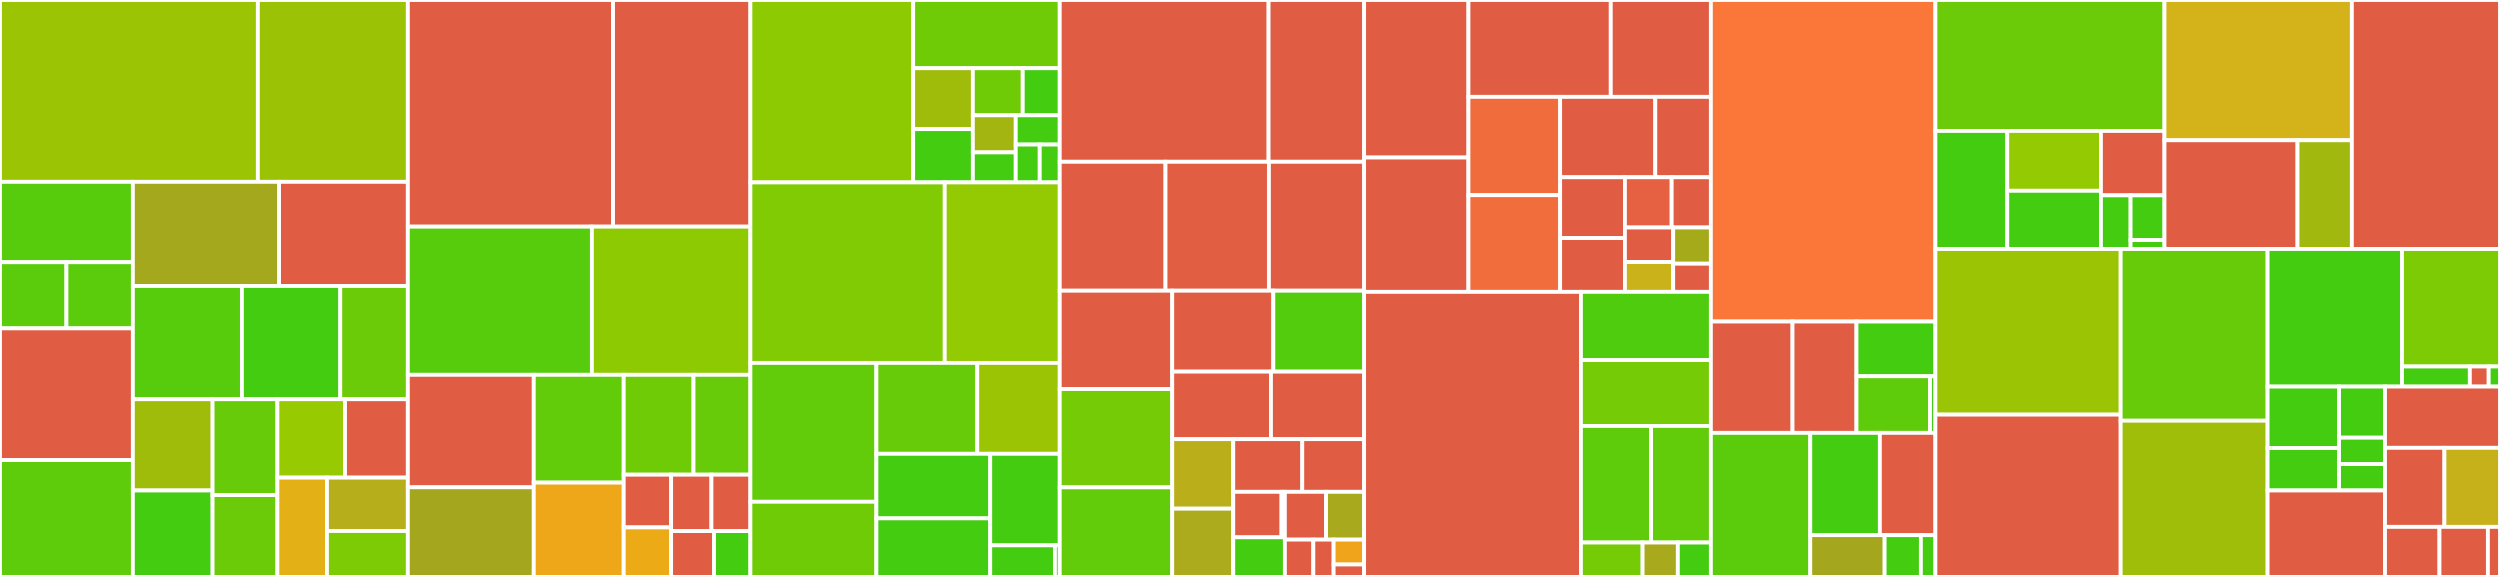 <svg baseProfile="full" width="650" height="150" viewBox="0 0 650 150" version="1.1"
xmlns="http://www.w3.org/2000/svg" xmlns:ev="http://www.w3.org/2001/xml-events"
xmlns:xlink="http://www.w3.org/1999/xlink">

<rect x="0" y="0" width="650" height="150" fill="#333333" stroke="none"/>

<style>rect.s{mask:url(#mask);}</style>
<defs>
  <pattern id="white" width="4" height="4" patternUnits="userSpaceOnUse" patternTransform="rotate(45)">
    <rect width="2" height="2" transform="translate(0,0)" fill="white"></rect>
  </pattern>
  <mask id="mask">
    <rect x="0" y="0" width="100%" height="100%" fill="url(#white)"></rect>
  </mask>
</defs>

<rect x="0" y="0" width="67.043" height="47.279" fill="#9bc405" stroke="white" stroke-width="1" class=" tooltipped" data-content="backends/base.py"><title>backends/base.py</title></rect>
<rect x="67.043" y="0" width="38.991" height="47.279" fill="#9cc206" stroke="white" stroke-width="1" class=" tooltipped" data-content="backends/redis.py"><title>backends/redis.py</title></rect>
<rect x="0" y="47.279" width="34.547" height="20.9" fill="#57cc0c" stroke="white" stroke-width="1" class=" tooltipped" data-content="backends/database/__init__.py"><title>backends/database/__init__.py</title></rect>
<rect x="0" y="68.179" width="17.274" height="17.194" fill="#5bcc0c" stroke="white" stroke-width="1" class=" tooltipped" data-content="backends/database/models.py"><title>backends/database/models.py</title></rect>
<rect x="17.274" y="68.179" width="17.274" height="17.194" fill="#5bcc0c" stroke="white" stroke-width="1" class=" tooltipped" data-content="backends/database/session.py"><title>backends/database/session.py</title></rect>
<rect x="0" y="85.374" width="34.547" height="34.24" fill="#e05d44" stroke="white" stroke-width="1" class=" tooltipped" data-content="backends/asynchronous.py"><title>backends/asynchronous.py</title></rect>
<rect x="0" y="119.614" width="34.547" height="30.386" fill="#5fcc0b" stroke="white" stroke-width="1" class=" tooltipped" data-content="backends/dynamodb.py"><title>backends/dynamodb.py</title></rect>
<rect x="34.547" y="47.279" width="38.013" height="27.077" fill="#a4a81c" stroke="white" stroke-width="1" class=" tooltipped" data-content="backends/gcs.py"><title>backends/gcs.py</title></rect>
<rect x="72.56" y="47.279" width="33.474" height="27.077" fill="#e05d44" stroke="white" stroke-width="1" class=" tooltipped" data-content="backends/rpc.py"><title>backends/rpc.py</title></rect>
<rect x="34.547" y="74.356" width="28.351" height="29.441" fill="#57cc0c" stroke="white" stroke-width="1" class=" tooltipped" data-content="backends/mongodb.py"><title>backends/mongodb.py</title></rect>
<rect x="62.899" y="74.356" width="25.568" height="29.441" fill="#4c1" stroke="white" stroke-width="1" class=" tooltipped" data-content="backends/elasticsearch.py"><title>backends/elasticsearch.py</title></rect>
<rect x="88.467" y="74.356" width="17.567" height="29.441" fill="#6ccb08" stroke="white" stroke-width="1" class=" tooltipped" data-content="backends/cassandra.py"><title>backends/cassandra.py</title></rect>
<rect x="34.547" y="103.797" width="20.726" height="23.719" fill="#9fbc0b" stroke="white" stroke-width="1" class=" tooltipped" data-content="backends/cosmosdbsql.py"><title>backends/cosmosdbsql.py</title></rect>
<rect x="34.547" y="127.516" width="20.726" height="22.484" fill="#4c1" stroke="white" stroke-width="1" class=" tooltipped" data-content="backends/cache.py"><title>backends/cache.py</title></rect>
<rect x="55.273" y="103.797" width="16.847" height="24.925" fill="#68cb09" stroke="white" stroke-width="1" class=" tooltipped" data-content="backends/arangodb.py"><title>backends/arangodb.py</title></rect>
<rect x="55.273" y="128.722" width="16.847" height="21.278" fill="#6ccb08" stroke="white" stroke-width="1" class=" tooltipped" data-content="backends/azureblockblob.py"><title>backends/azureblockblob.py</title></rect>
<rect x="72.12" y="103.797" width="17.586" height="20.384" fill="#97ca00" stroke="white" stroke-width="1" class=" tooltipped" data-content="backends/filesystem.py"><title>backends/filesystem.py</title></rect>
<rect x="89.705" y="103.797" width="16.329" height="20.384" fill="#e05d44" stroke="white" stroke-width="1" class=" tooltipped" data-content="backends/couchbase.py"><title>backends/couchbase.py</title></rect>
<rect x="72.12" y="124.181" width="12.892" height="25.819" fill="#e3b116" stroke="white" stroke-width="1" class=" tooltipped" data-content="backends/couchdb.py"><title>backends/couchdb.py</title></rect>
<rect x="85.011" y="124.181" width="21.023" height="13.884" fill="#b7ae1c" stroke="white" stroke-width="1" class=" tooltipped" data-content="backends/consul.py"><title>backends/consul.py</title></rect>
<rect x="85.011" y="138.065" width="21.023" height="11.935" fill="#7dcb05" stroke="white" stroke-width="1" class=" tooltipped" data-content="backends/s3.py"><title>backends/s3.py</title></rect>
<rect x="106.035" y="0" width="53.354" height="58.931" fill="#e05d44" stroke="white" stroke-width="1" class=" tooltipped" data-content="app/base.py"><title>app/base.py</title></rect>
<rect x="159.388" y="0" width="35.714" height="58.931" fill="#e05d44" stroke="white" stroke-width="1" class=" tooltipped" data-content="app/task.py"><title>app/task.py</title></rect>
<rect x="106.035" y="58.931" width="47.857" height="38.521" fill="#57cc0c" stroke="white" stroke-width="1" class=" tooltipped" data-content="app/trace.py"><title>app/trace.py</title></rect>
<rect x="153.892" y="58.931" width="41.21" height="38.521" fill="#8eca02" stroke="white" stroke-width="1" class=" tooltipped" data-content="app/amqp.py"><title>app/amqp.py</title></rect>
<rect x="106.035" y="97.451" width="32.743" height="29.246" fill="#e05d44" stroke="white" stroke-width="1" class=" tooltipped" data-content="app/utils.py"><title>app/utils.py</title></rect>
<rect x="106.035" y="126.697" width="32.743" height="23.303" fill="#a4a61d" stroke="white" stroke-width="1" class=" tooltipped" data-content="app/control.py"><title>app/control.py</title></rect>
<rect x="138.777" y="97.451" width="23.388" height="28.026" fill="#63cc0a" stroke="white" stroke-width="1" class=" tooltipped" data-content="app/log.py"><title>app/log.py</title></rect>
<rect x="138.777" y="125.477" width="23.388" height="24.523" fill="#eea719" stroke="white" stroke-width="1" class=" tooltipped" data-content="app/builtins.py"><title>app/builtins.py</title></rect>
<rect x="162.165" y="97.451" width="18.145" height="25.963" fill="#70cb07" stroke="white" stroke-width="1" class=" tooltipped" data-content="app/routes.py"><title>app/routes.py</title></rect>
<rect x="180.31" y="97.451" width="14.792" height="25.963" fill="#68cb09" stroke="white" stroke-width="1" class=" tooltipped" data-content="app/defaults.py"><title>app/defaults.py</title></rect>
<rect x="162.165" y="123.415" width="12.327" height="13.708" fill="#e05d44" stroke="white" stroke-width="1" class=" tooltipped" data-content="app/registry.py"><title>app/registry.py</title></rect>
<rect x="162.165" y="137.123" width="12.327" height="12.877" fill="#ecaa17" stroke="white" stroke-width="1" class=" tooltipped" data-content="app/autoretry.py"><title>app/autoretry.py</title></rect>
<rect x="174.492" y="123.415" width="10.48" height="14.659" fill="#e05d44" stroke="white" stroke-width="1" class=" tooltipped" data-content="app/annotations.py"><title>app/annotations.py</title></rect>
<rect x="184.972" y="123.415" width="10.13" height="14.659" fill="#e05d44" stroke="white" stroke-width="1" class=" tooltipped" data-content="app/backends.py"><title>app/backends.py</title></rect>
<rect x="174.492" y="138.074" width="11.164" height="11.926" fill="#e05d44" stroke="white" stroke-width="1" class=" tooltipped" data-content="app/__init__.py"><title>app/__init__.py</title></rect>
<rect x="185.656" y="138.074" width="9.446" height="11.926" fill="#4c1" stroke="white" stroke-width="1" class=" tooltipped" data-content="app/events.py"><title>app/events.py</title></rect>
<rect x="195.102" y="0" width="42.321" height="47.432" fill="#8eca02" stroke="white" stroke-width="1" class=" tooltipped" data-content="worker/consumer/consumer.py"><title>worker/consumer/consumer.py</title></rect>
<rect x="237.423" y="0" width="38.11" height="17.737" fill="#70cb07" stroke="white" stroke-width="1" class=" tooltipped" data-content="worker/consumer/gossip.py"><title>worker/consumer/gossip.py</title></rect>
<rect x="237.423" y="17.737" width="15.52" height="15.838" fill="#9fbc0b" stroke="white" stroke-width="1" class=" tooltipped" data-content="worker/consumer/mingle.py"><title>worker/consumer/mingle.py</title></rect>
<rect x="237.423" y="33.574" width="15.52" height="13.858" fill="#4c1" stroke="white" stroke-width="1" class=" tooltipped" data-content="worker/consumer/tasks.py"><title>worker/consumer/tasks.py</title></rect>
<rect x="252.943" y="17.737" width="12.968" height="12.241" fill="#70cb07" stroke="white" stroke-width="1" class=" tooltipped" data-content="worker/consumer/events.py"><title>worker/consumer/events.py</title></rect>
<rect x="265.911" y="17.737" width="9.622" height="12.241" fill="#4c1" stroke="white" stroke-width="1" class=" tooltipped" data-content="worker/consumer/connection.py"><title>worker/consumer/connection.py</title></rect>
<rect x="252.943" y="29.978" width="11.148" height="9.646" fill="#a2b511" stroke="white" stroke-width="1" class=" tooltipped" data-content="worker/consumer/delayed_delivery.py"><title>worker/consumer/delayed_delivery.py</title></rect>
<rect x="252.943" y="39.623" width="11.148" height="7.809" fill="#4c1" stroke="white" stroke-width="1" class=" tooltipped" data-content="worker/consumer/control.py"><title>worker/consumer/control.py</title></rect>
<rect x="264.091" y="29.978" width="11.442" height="7.608" fill="#4c1" stroke="white" stroke-width="1" class=" tooltipped" data-content="worker/consumer/heart.py"><title>worker/consumer/heart.py</title></rect>
<rect x="264.091" y="37.586" width="6.241" height="9.846" fill="#4c1" stroke="white" stroke-width="1" class=" tooltipped" data-content="worker/consumer/agent.py"><title>worker/consumer/agent.py</title></rect>
<rect x="270.332" y="37.586" width="5.201" height="9.846" fill="#4c1" stroke="white" stroke-width="1" class=" tooltipped" data-content="worker/consumer/__init__.py"><title>worker/consumer/__init__.py</title></rect>
<rect x="195.102" y="47.432" width="50.528" height="46.923" fill="#81cb04" stroke="white" stroke-width="1" class=" tooltipped" data-content="worker/request.py"><title>worker/request.py</title></rect>
<rect x="245.631" y="47.432" width="29.902" height="46.923" fill="#93ca01" stroke="white" stroke-width="1" class=" tooltipped" data-content="worker/control.py"><title>worker/control.py</title></rect>
<rect x="195.102" y="94.355" width="32.761" height="36.107" fill="#63cc0a" stroke="white" stroke-width="1" class=" tooltipped" data-content="worker/worker.py"><title>worker/worker.py</title></rect>
<rect x="195.102" y="130.462" width="32.761" height="19.538" fill="#70cb07" stroke="white" stroke-width="1" class=" tooltipped" data-content="worker/state.py"><title>worker/state.py</title></rect>
<rect x="227.864" y="94.355" width="26.218" height="23.633" fill="#68cb09" stroke="white" stroke-width="1" class=" tooltipped" data-content="worker/components.py"><title>worker/components.py</title></rect>
<rect x="254.082" y="94.355" width="21.451" height="23.633" fill="#9bc405" stroke="white" stroke-width="1" class=" tooltipped" data-content="worker/strategy.py"><title>worker/strategy.py</title></rect>
<rect x="227.864" y="117.988" width="29.593" height="16.785" fill="#4c1" stroke="white" stroke-width="1" class=" tooltipped" data-content="worker/autoscale.py"><title>worker/autoscale.py</title></rect>
<rect x="227.864" y="134.773" width="29.593" height="15.227" fill="#4c1" stroke="white" stroke-width="1" class=" tooltipped" data-content="worker/loops.py"><title>worker/loops.py</title></rect>
<rect x="257.457" y="117.988" width="18.076" height="23.797" fill="#4c1" stroke="white" stroke-width="1" class=" tooltipped" data-content="worker/pidbox.py"><title>worker/pidbox.py</title></rect>
<rect x="257.457" y="141.785" width="16.829" height="8.215" fill="#4c1" stroke="white" stroke-width="1" class=" tooltipped" data-content="worker/heartbeat.py"><title>worker/heartbeat.py</title></rect>
<rect x="274.286" y="141.785" width="1.247" height="8.215" fill="#4c1" stroke="white" stroke-width="1" class=" tooltipped" data-content="worker/__init__.py"><title>worker/__init__.py</title></rect>
<rect x="275.533" y="0" width="54.298" height="42.062" fill="#e05d44" stroke="white" stroke-width="1" class=" tooltipped" data-content="utils/collections.py"><title>utils/collections.py</title></rect>
<rect x="329.831" y="0" width="24.836" height="42.062" fill="#e05d44" stroke="white" stroke-width="1" class=" tooltipped" data-content="utils/time.py"><title>utils/time.py</title></rect>
<rect x="275.533" y="42.062" width="27.498" height="33.52" fill="#e05d44" stroke="white" stroke-width="1" class=" tooltipped" data-content="utils/graph.py"><title>utils/graph.py</title></rect>
<rect x="303.031" y="42.062" width="26.887" height="33.52" fill="#e25e43" stroke="white" stroke-width="1" class=" tooltipped" data-content="utils/functional.py"><title>utils/functional.py</title></rect>
<rect x="329.918" y="42.062" width="24.748" height="33.52" fill="#e05d44" stroke="white" stroke-width="1" class=" tooltipped" data-content="utils/threads.py"><title>utils/threads.py</title></rect>
<rect x="275.533" y="75.582" width="29.245" height="25.565" fill="#e05d44" stroke="white" stroke-width="1" class=" tooltipped" data-content="utils/log.py"><title>utils/log.py</title></rect>
<rect x="275.533" y="101.147" width="29.245" height="25.565" fill="#74cb06" stroke="white" stroke-width="1" class=" tooltipped" data-content="utils/saferepr.py"><title>utils/saferepr.py</title></rect>
<rect x="275.533" y="126.712" width="29.245" height="23.288" fill="#63cc0a" stroke="white" stroke-width="1" class=" tooltipped" data-content="utils/serialization.py"><title>utils/serialization.py</title></rect>
<rect x="304.778" y="75.582" width="26.283" height="21.042" fill="#e05d44" stroke="white" stroke-width="1" class=" tooltipped" data-content="utils/term.py"><title>utils/term.py</title></rect>
<rect x="331.061" y="75.582" width="23.606" height="21.042" fill="#53cc0d" stroke="white" stroke-width="1" class=" tooltipped" data-content="utils/timer2.py"><title>utils/timer2.py</title></rect>
<rect x="304.778" y="96.625" width="25.674" height="17.552" fill="#e05d44" stroke="white" stroke-width="1" class=" tooltipped" data-content="utils/text.py"><title>utils/text.py</title></rect>
<rect x="330.452" y="96.625" width="24.215" height="17.552" fill="#e05d44" stroke="white" stroke-width="1" class=" tooltipped" data-content="utils/imports.py"><title>utils/imports.py</title></rect>
<rect x="304.778" y="114.177" width="15.867" height="18.073" fill="#baaf1b" stroke="white" stroke-width="1" class=" tooltipped" data-content="utils/deprecated.py"><title>utils/deprecated.py</title></rect>
<rect x="304.778" y="132.25" width="15.867" height="17.75" fill="#acaa1d" stroke="white" stroke-width="1" class=" tooltipped" data-content="utils/debug.py"><title>utils/debug.py</title></rect>
<rect x="320.645" y="114.177" width="17.945" height="13.697" fill="#e05d44" stroke="white" stroke-width="1" class=" tooltipped" data-content="utils/objects.py"><title>utils/objects.py</title></rect>
<rect x="338.59" y="114.177" width="16.076" height="13.697" fill="#e05d44" stroke="white" stroke-width="1" class=" tooltipped" data-content="utils/nodenames.py"><title>utils/nodenames.py</title></rect>
<rect x="320.645" y="127.874" width="12.557" height="11.826" fill="#e05d44" stroke="white" stroke-width="1" class=" tooltipped" data-content="utils/dispatch/signal.py"><title>utils/dispatch/signal.py</title></rect>
<rect x="333.203" y="127.874" width="0.866" height="11.826" fill="#e05d44" stroke="white" stroke-width="1" class=" tooltipped" data-content="utils/dispatch/__init__.py"><title>utils/dispatch/__init__.py</title></rect>
<rect x="320.645" y="139.7" width="13.423" height="10.3" fill="#4c1" stroke="white" stroke-width="1" class=" tooltipped" data-content="utils/sysinfo.py"><title>utils/sysinfo.py</title></rect>
<rect x="334.069" y="127.874" width="10.711" height="12.43" fill="#e05d44" stroke="white" stroke-width="1" class=" tooltipped" data-content="utils/annotations.py"><title>utils/annotations.py</title></rect>
<rect x="344.779" y="127.874" width="9.887" height="12.43" fill="#a9a91d" stroke="white" stroke-width="1" class=" tooltipped" data-content="utils/iso8601.py"><title>utils/iso8601.py</title></rect>
<rect x="334.069" y="140.304" width="7.394" height="9.696" fill="#e05d44" stroke="white" stroke-width="1" class=" tooltipped" data-content="utils/abstract.py"><title>utils/abstract.py</title></rect>
<rect x="341.463" y="140.304" width="5.282" height="9.696" fill="#e05d44" stroke="white" stroke-width="1" class=" tooltipped" data-content="utils/__init__.py"><title>utils/__init__.py</title></rect>
<rect x="346.744" y="140.304" width="7.922" height="6.464" fill="#efa41b" stroke="white" stroke-width="1" class=" tooltipped" data-content="utils/quorum_queues.py"><title>utils/quorum_queues.py</title></rect>
<rect x="346.744" y="146.768" width="7.922" height="3.232" fill="#e05d44" stroke="white" stroke-width="1" class=" tooltipped" data-content="utils/static/__init__.py"><title>utils/static/__init__.py</title></rect>
<rect x="354.666" y="0" width="27.129" height="40.96" fill="#e05d44" stroke="white" stroke-width="1" class=" tooltipped" data-content="bin/multi.py"><title>bin/multi.py</title></rect>
<rect x="354.666" y="40.96" width="27.129" height="34.92" fill="#e05d44" stroke="white" stroke-width="1" class=" tooltipped" data-content="bin/amqp.py"><title>bin/amqp.py</title></rect>
<rect x="381.796" y="0" width="37.005" height="25.185" fill="#e05d44" stroke="white" stroke-width="1" class=" tooltipped" data-content="bin/base.py"><title>bin/base.py</title></rect>
<rect x="418.801" y="0" width="26.026" height="25.185" fill="#e05d44" stroke="white" stroke-width="1" class=" tooltipped" data-content="bin/worker.py"><title>bin/worker.py</title></rect>
<rect x="381.796" y="25.185" width="23.839" height="25.562" fill="#f06c3d" stroke="white" stroke-width="1" class=" tooltipped" data-content="bin/celery.py"><title>bin/celery.py</title></rect>
<rect x="381.796" y="50.748" width="23.839" height="25.133" fill="#f26d3c" stroke="white" stroke-width="1" class=" tooltipped" data-content="bin/control.py"><title>bin/control.py</title></rect>
<rect x="405.634" y="25.185" width="24.74" height="20.905" fill="#e05d44" stroke="white" stroke-width="1" class=" tooltipped" data-content="bin/logtool.py"><title>bin/logtool.py</title></rect>
<rect x="430.374" y="25.185" width="14.452" height="20.905" fill="#e05d44" stroke="white" stroke-width="1" class=" tooltipped" data-content="bin/shell.py"><title>bin/shell.py</title></rect>
<rect x="405.634" y="46.09" width="16.846" height="15.807" fill="#e05d44" stroke="white" stroke-width="1" class=" tooltipped" data-content="bin/upgrade.py"><title>bin/upgrade.py</title></rect>
<rect x="405.634" y="61.897" width="16.846" height="13.983" fill="#e05d44" stroke="white" stroke-width="1" class=" tooltipped" data-content="bin/events.py"><title>bin/events.py</title></rect>
<rect x="422.48" y="46.09" width="12.153" height="13.062" fill="#e56142" stroke="white" stroke-width="1" class=" tooltipped" data-content="bin/purge.py"><title>bin/purge.py</title></rect>
<rect x="434.634" y="46.09" width="10.193" height="13.062" fill="#e05d44" stroke="white" stroke-width="1" class=" tooltipped" data-content="bin/beat.py"><title>bin/beat.py</title></rect>
<rect x="422.48" y="59.152" width="12.551" height="8.976" fill="#e05d44" stroke="white" stroke-width="1" class=" tooltipped" data-content="bin/list.py"><title>bin/list.py</title></rect>
<rect x="422.48" y="68.128" width="12.551" height="7.752" fill="#c9b21a" stroke="white" stroke-width="1" class=" tooltipped" data-content="bin/migrate.py"><title>bin/migrate.py</title></rect>
<rect x="435.031" y="59.152" width="9.796" height="9.41" fill="#a4aa1a" stroke="white" stroke-width="1" class=" tooltipped" data-content="bin/call.py"><title>bin/call.py</title></rect>
<rect x="435.031" y="68.562" width="9.796" height="7.319" fill="#e05d44" stroke="white" stroke-width="1" class=" tooltipped" data-content="bin/result.py"><title>bin/result.py</title></rect>
<rect x="354.666" y="75.88" width="56.376" height="74.12" fill="#e05d44" stroke="white" stroke-width="1" class=" tooltipped" data-content="concurrency/asynpool.py"><title>concurrency/asynpool.py</title></rect>
<rect x="411.043" y="75.88" width="33.784" height="17.734" fill="#4fcc0e" stroke="white" stroke-width="1" class=" tooltipped" data-content="concurrency/eventlet.py"><title>concurrency/eventlet.py</title></rect>
<rect x="411.043" y="93.614" width="33.784" height="17.128" fill="#74cb06" stroke="white" stroke-width="1" class=" tooltipped" data-content="concurrency/gevent.py"><title>concurrency/gevent.py</title></rect>
<rect x="411.043" y="110.742" width="18.243" height="30.315" fill="#5fcc0b" stroke="white" stroke-width="1" class=" tooltipped" data-content="concurrency/base.py"><title>concurrency/base.py</title></rect>
<rect x="429.286" y="110.742" width="15.541" height="30.315" fill="#63cc0a" stroke="white" stroke-width="1" class=" tooltipped" data-content="concurrency/prefork.py"><title>concurrency/prefork.py</title></rect>
<rect x="411.043" y="141.057" width="16.033" height="8.943" fill="#74cb06" stroke="white" stroke-width="1" class=" tooltipped" data-content="concurrency/thread.py"><title>concurrency/thread.py</title></rect>
<rect x="427.076" y="141.057" width="9.162" height="8.943" fill="#a9a91d" stroke="white" stroke-width="1" class=" tooltipped" data-content="concurrency/__init__.py"><title>concurrency/__init__.py</title></rect>
<rect x="436.237" y="141.057" width="8.589" height="8.943" fill="#4c1" stroke="white" stroke-width="1" class=" tooltipped" data-content="concurrency/solo.py"><title>concurrency/solo.py</title></rect>
<rect x="444.827" y="0" width="58.377" height="83.596" fill="#fa7739" stroke="white" stroke-width="1" class=" tooltipped" data-content="canvas.py"><title>canvas.py</title></rect>
<rect x="444.827" y="83.596" width="21.228" height="28.947" fill="#e05d44" stroke="white" stroke-width="1" class=" tooltipped" data-content="contrib/testing/manager.py"><title>contrib/testing/manager.py</title></rect>
<rect x="466.055" y="83.596" width="16.629" height="28.947" fill="#e05d44" stroke="white" stroke-width="1" class=" tooltipped" data-content="contrib/testing/worker.py"><title>contrib/testing/worker.py</title></rect>
<rect x="482.683" y="83.596" width="20.52" height="14.224" fill="#4c1" stroke="white" stroke-width="1" class=" tooltipped" data-content="contrib/testing/mocks.py"><title>contrib/testing/mocks.py</title></rect>
<rect x="482.683" y="97.821" width="19.129" height="14.723" fill="#5fcc0b" stroke="white" stroke-width="1" class=" tooltipped" data-content="contrib/testing/app.py"><title>contrib/testing/app.py</title></rect>
<rect x="501.813" y="97.821" width="1.391" height="14.723" fill="#4c1" stroke="white" stroke-width="1" class=" tooltipped" data-content="contrib/testing/tasks.py"><title>contrib/testing/tasks.py</title></rect>
<rect x="444.827" y="112.544" width="25.839" height="37.456" fill="#5bcc0c" stroke="white" stroke-width="1" class=" tooltipped" data-content="contrib/migrate.py"><title>contrib/migrate.py</title></rect>
<rect x="470.666" y="112.544" width="18.098" height="26.597" fill="#4c1" stroke="white" stroke-width="1" class=" tooltipped" data-content="contrib/rdb.py"><title>contrib/rdb.py</title></rect>
<rect x="488.764" y="112.544" width="14.44" height="26.597" fill="#e05d44" stroke="white" stroke-width="1" class=" tooltipped" data-content="contrib/pytest.py"><title>contrib/pytest.py</title></rect>
<rect x="470.666" y="139.141" width="19.334" height="10.859" fill="#a4a61d" stroke="white" stroke-width="1" class=" tooltipped" data-content="contrib/sphinx.py"><title>contrib/sphinx.py</title></rect>
<rect x="490" y="139.141" width="9.431" height="10.859" fill="#4c1" stroke="white" stroke-width="1" class=" tooltipped" data-content="contrib/abortable.py"><title>contrib/abortable.py</title></rect>
<rect x="499.431" y="139.141" width="3.773" height="10.859" fill="#4c1" stroke="white" stroke-width="1" class=" tooltipped" data-content="contrib/django/task.py"><title>contrib/django/task.py</title></rect>
<rect x="503.204" y="0" width="59.557" height="34.049" fill="#6ccb08" stroke="white" stroke-width="1" class=" tooltipped" data-content="events/state.py"><title>events/state.py</title></rect>
<rect x="503.204" y="34.049" width="18.685" height="30.695" fill="#4c1" stroke="white" stroke-width="1" class=" tooltipped" data-content="events/dispatcher.py"><title>events/dispatcher.py</title></rect>
<rect x="521.888" y="34.049" width="24.357" height="15.558" fill="#93ca01" stroke="white" stroke-width="1" class=" tooltipped" data-content="events/receiver.py"><title>events/receiver.py</title></rect>
<rect x="521.888" y="49.607" width="24.357" height="15.137" fill="#4c1" stroke="white" stroke-width="1" class=" tooltipped" data-content="events/snapshot.py"><title>events/snapshot.py</title></rect>
<rect x="546.245" y="34.049" width="16.516" height="16.743" fill="#e05d44" stroke="white" stroke-width="1" class=" tooltipped" data-content="events/dumper.py"><title>events/dumper.py</title></rect>
<rect x="546.245" y="50.792" width="7.707" height="13.952" fill="#4c1" stroke="white" stroke-width="1" class=" tooltipped" data-content="events/event.py"><title>events/event.py</title></rect>
<rect x="553.952" y="50.792" width="8.808" height="11.627" fill="#4c1" stroke="white" stroke-width="1" class=" tooltipped" data-content="events/cursesmon.py"><title>events/cursesmon.py</title></rect>
<rect x="553.952" y="62.419" width="8.808" height="2.325" fill="#4c1" stroke="white" stroke-width="1" class=" tooltipped" data-content="events/__init__.py"><title>events/__init__.py</title></rect>
<rect x="562.761" y="0" width="48.721" height="36.471" fill="#d3b319" stroke="white" stroke-width="1" class=" tooltipped" data-content="apps/multi.py"><title>apps/multi.py</title></rect>
<rect x="562.761" y="36.471" width="34.594" height="28.273" fill="#e05d44" stroke="white" stroke-width="1" class=" tooltipped" data-content="apps/worker.py"><title>apps/worker.py</title></rect>
<rect x="597.354" y="36.471" width="14.127" height="28.273" fill="#a1b90e" stroke="white" stroke-width="1" class=" tooltipped" data-content="apps/beat.py"><title>apps/beat.py</title></rect>
<rect x="611.482" y="0" width="38.518" height="64.744" fill="#e05d44" stroke="white" stroke-width="1" class=" tooltipped" data-content="result.py"><title>result.py</title></rect>
<rect x="503.204" y="64.744" width="48.171" height="43.053" fill="#9bc405" stroke="white" stroke-width="1" class=" tooltipped" data-content="beat.py"><title>beat.py</title></rect>
<rect x="503.204" y="107.797" width="48.171" height="42.203" fill="#e05d44" stroke="white" stroke-width="1" class=" tooltipped" data-content="platforms.py"><title>platforms.py</title></rect>
<rect x="551.375" y="64.744" width="38.201" height="44.639" fill="#68cb09" stroke="white" stroke-width="1" class=" tooltipped" data-content="schedules.py"><title>schedules.py</title></rect>
<rect x="551.375" y="109.383" width="38.201" height="40.617" fill="#9ebe09" stroke="white" stroke-width="1" class=" tooltipped" data-content="local.py"><title>local.py</title></rect>
<rect x="589.576" y="64.744" width="34.937" height="35.763" fill="#4c1" stroke="white" stroke-width="1" class=" tooltipped" data-content="bootsteps.py"><title>bootsteps.py</title></rect>
<rect x="624.513" y="64.744" width="25.487" height="30.54" fill="#7dcb05" stroke="white" stroke-width="1" class=" tooltipped" data-content="loaders/base.py"><title>loaders/base.py</title></rect>
<rect x="624.513" y="95.284" width="17.645" height="5.224" fill="#4c1" stroke="white" stroke-width="1" class=" tooltipped" data-content="loaders/default.py"><title>loaders/default.py</title></rect>
<rect x="642.158" y="95.284" width="4.901" height="5.224" fill="#e05d44" stroke="white" stroke-width="1" class=" tooltipped" data-content="loaders/__init__.py"><title>loaders/__init__.py</title></rect>
<rect x="647.059" y="95.284" width="2.941" height="5.224" fill="#4c1" stroke="white" stroke-width="1" class=" tooltipped" data-content="loaders/app.py"><title>loaders/app.py</title></rect>
<rect x="589.576" y="100.508" width="18.579" height="15.986" fill="#4c1" stroke="white" stroke-width="1" class=" tooltipped" data-content="security/certificate.py"><title>security/certificate.py</title></rect>
<rect x="589.576" y="116.494" width="18.579" height="11.025" fill="#4c1" stroke="white" stroke-width="1" class=" tooltipped" data-content="security/serialization.py"><title>security/serialization.py</title></rect>
<rect x="608.155" y="100.508" width="11.944" height="13.291" fill="#4c1" stroke="white" stroke-width="1" class=" tooltipped" data-content="security/__init__.py"><title>security/__init__.py</title></rect>
<rect x="608.155" y="113.799" width="11.944" height="6.86" fill="#4c1" stroke="white" stroke-width="1" class=" tooltipped" data-content="security/key.py"><title>security/key.py</title></rect>
<rect x="608.155" y="120.659" width="11.944" height="6.86" fill="#4c1" stroke="white" stroke-width="1" class=" tooltipped" data-content="security/utils.py"><title>security/utils.py</title></rect>
<rect x="589.576" y="127.519" width="30.523" height="22.481" fill="#e05d44" stroke="white" stroke-width="1" class=" tooltipped" data-content="fixups/django.py"><title>fixups/django.py</title></rect>
<rect x="620.098" y="100.508" width="29.902" height="15.927" fill="#e05d44" stroke="white" stroke-width="1" class=" tooltipped" data-content="exceptions.py"><title>exceptions.py</title></rect>
<rect x="620.098" y="116.434" width="15.449" height="20.55" fill="#e05d44" stroke="white" stroke-width="1" class=" tooltipped" data-content="_state.py"><title>_state.py</title></rect>
<rect x="635.547" y="116.434" width="14.453" height="20.55" fill="#c6b11a" stroke="white" stroke-width="1" class=" tooltipped" data-content="__init__.py"><title>__init__.py</title></rect>
<rect x="620.098" y="136.985" width="14.164" height="13.015" fill="#e05d44" stroke="white" stroke-width="1" class=" tooltipped" data-content="signals.py"><title>signals.py</title></rect>
<rect x="634.262" y="136.985" width="12.59" height="13.015" fill="#e05d44" stroke="white" stroke-width="1" class=" tooltipped" data-content="states.py"><title>states.py</title></rect>
<rect x="646.852" y="136.985" width="3.148" height="13.015" fill="#e05d44" stroke="white" stroke-width="1" class=" tooltipped" data-content="__main__.py"><title>__main__.py</title></rect>
</svg>